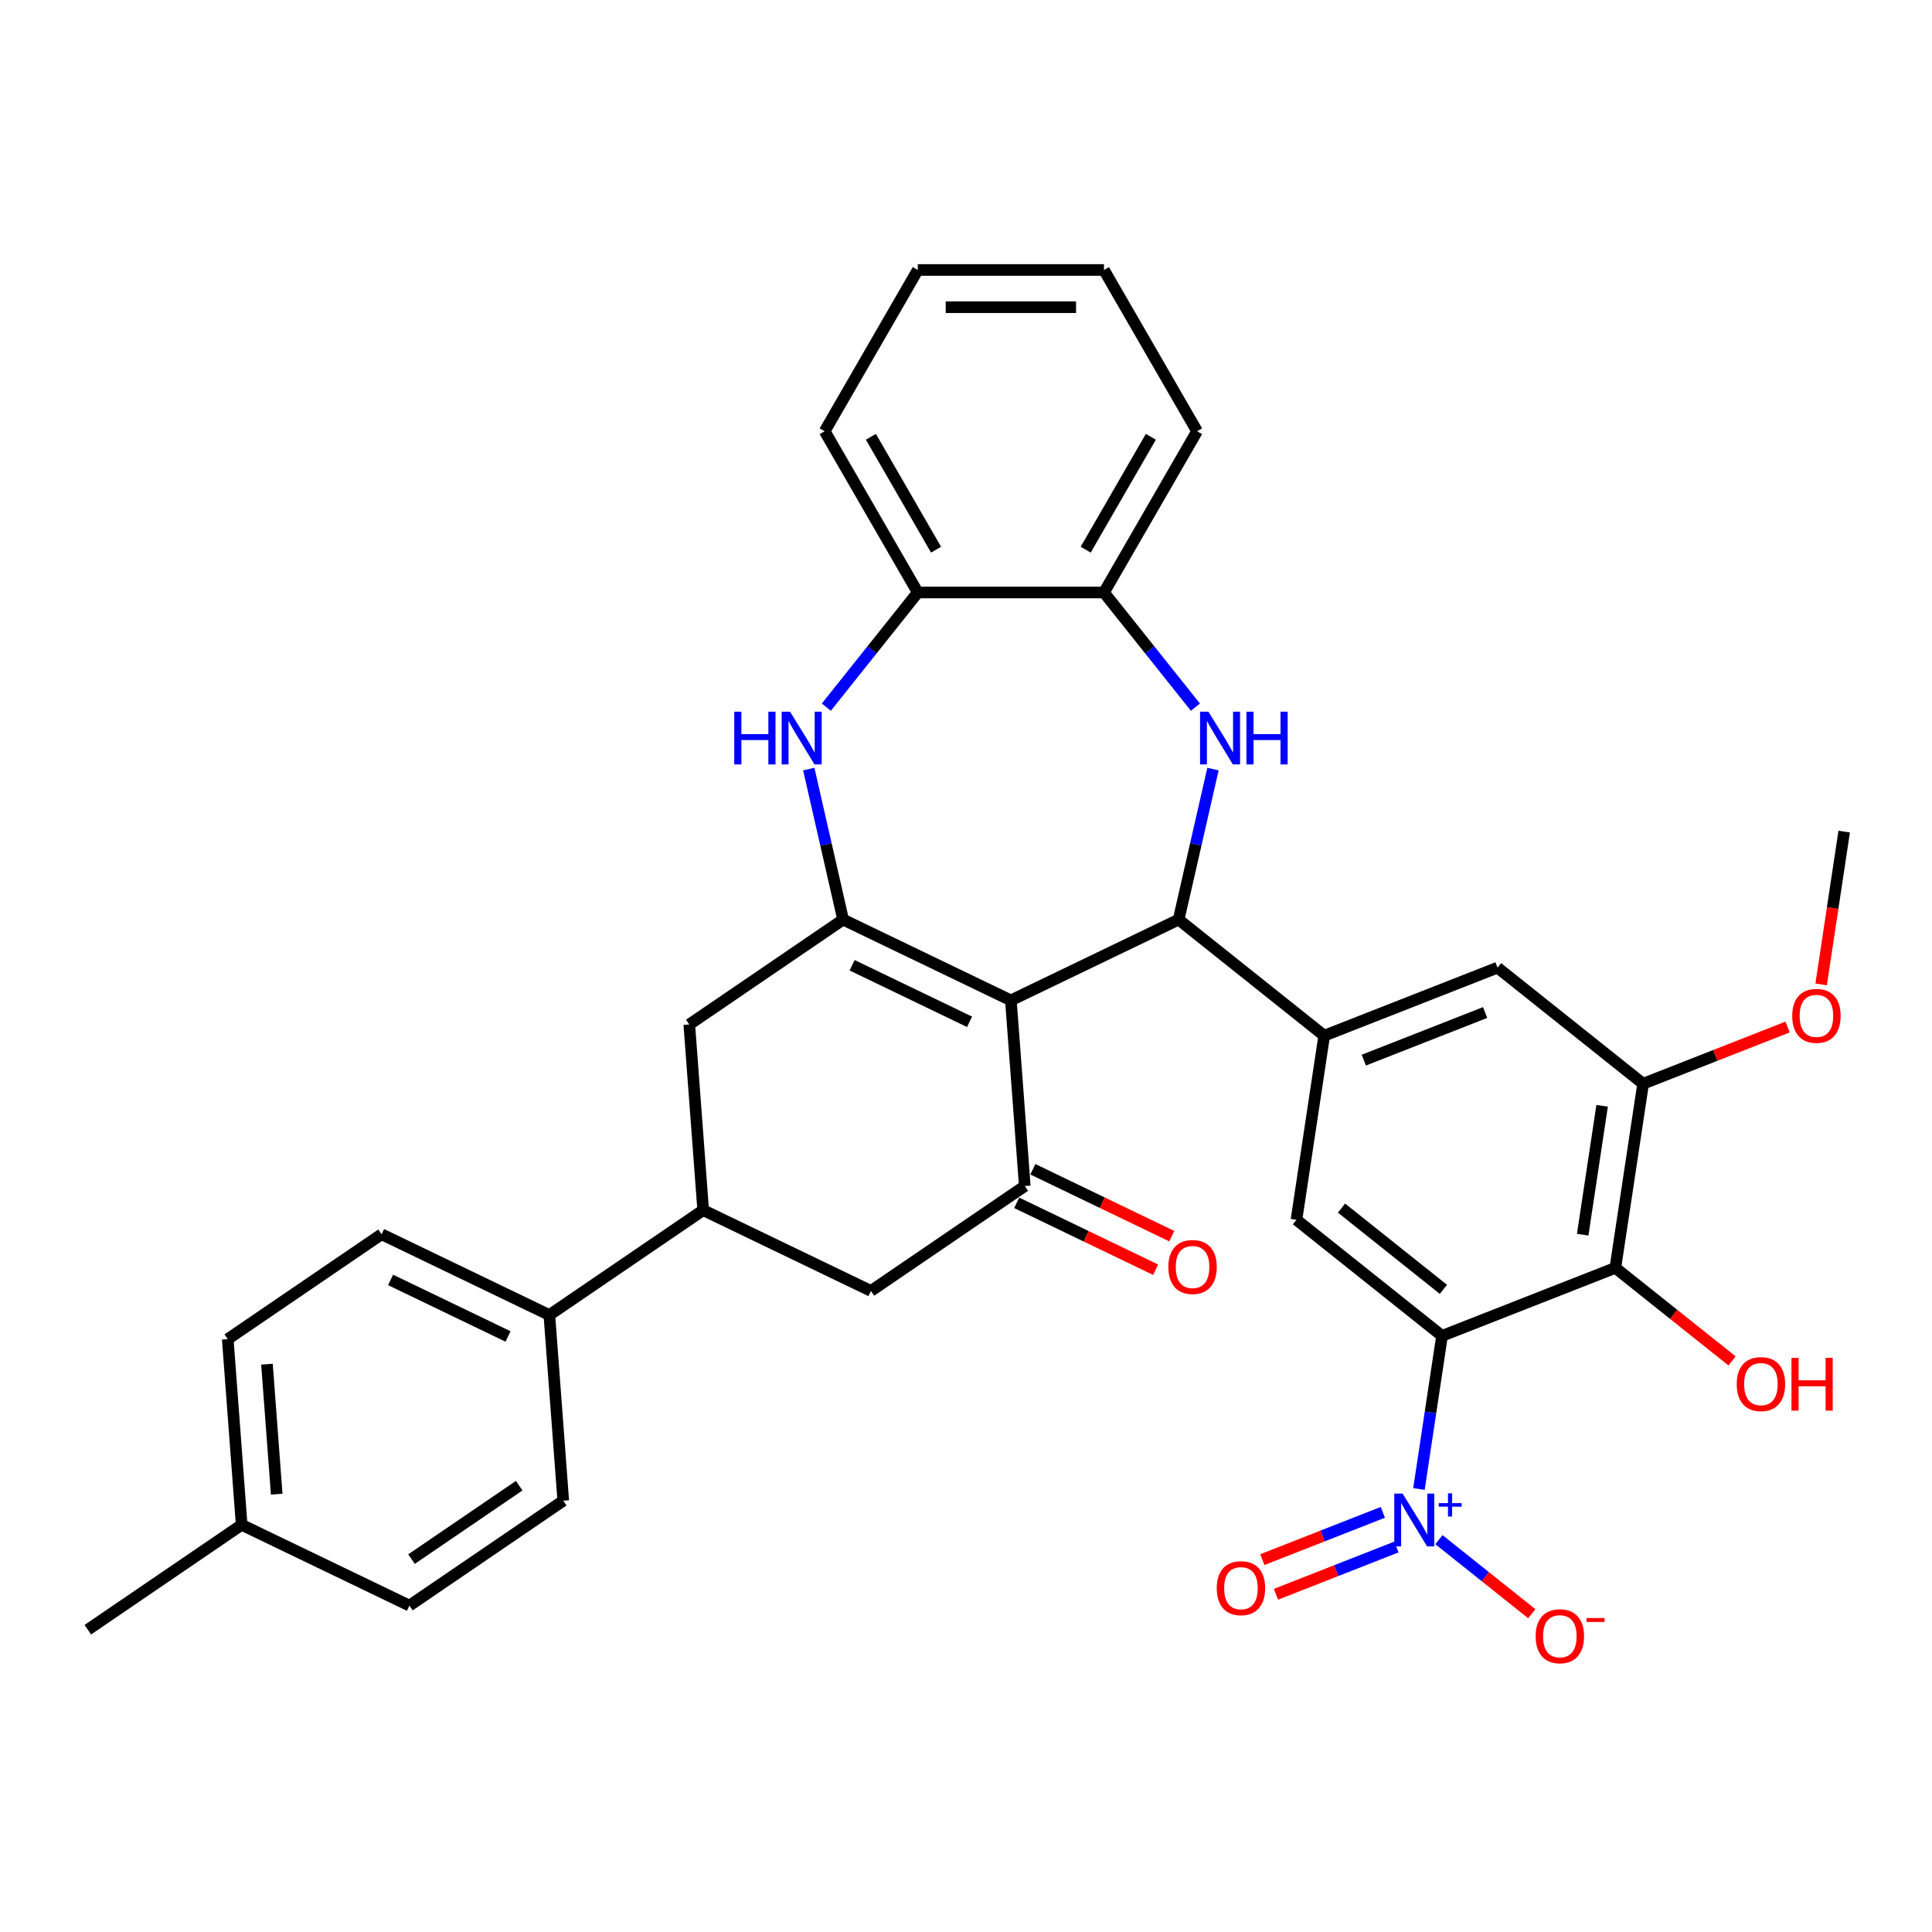 <?xml version='1.0' encoding='iso-8859-1'?>
<svg version='1.1' baseProfile='full'
              xmlns='http://www.w3.org/2000/svg'
                      xmlns:rdkit='http://www.rdkit.org/xml'
                      xmlns:xlink='http://www.w3.org/1999/xlink'
                  xml:space='preserve'
width='1000px' height='1000px' viewBox='0 0 1000 1000'>
<!-- END OF HEADER -->
<rect style='opacity:1.0;fill:#FFFFFF;stroke:none' width='1000' height='1000' x='0' y='0'> </rect>
<path class='bond-1' d='M 523.227,517.792 L 436.396,475.976' style='fill:none;fill-rule:evenodd;stroke:#000000;stroke-width:6px;stroke-linecap:butt;stroke-linejoin:miter;stroke-opacity:1' />
<path class='bond-1' d='M 501.839,528.886 L 441.058,499.615' style='fill:none;fill-rule:evenodd;stroke:#000000;stroke-width:6px;stroke-linecap:butt;stroke-linejoin:miter;stroke-opacity:1' />
<path class='bond-2' d='M 523.227,517.792 L 610.058,475.976' style='fill:none;fill-rule:evenodd;stroke:#000000;stroke-width:6px;stroke-linecap:butt;stroke-linejoin:miter;stroke-opacity:1' />
<path class='bond-5' d='M 523.227,517.792 L 530.429,613.897' style='fill:none;fill-rule:evenodd;stroke:#000000;stroke-width:6px;stroke-linecap:butt;stroke-linejoin:miter;stroke-opacity:1' />
<path class='bond-0' d='M 746.392,691.452 L 671.043,631.363' style='fill:none;fill-rule:evenodd;stroke:#000000;stroke-width:6px;stroke-linecap:butt;stroke-linejoin:miter;stroke-opacity:1' />
<path class='bond-0' d='M 747.107,667.369 L 694.363,625.307' style='fill:none;fill-rule:evenodd;stroke:#000000;stroke-width:6px;stroke-linecap:butt;stroke-linejoin:miter;stroke-opacity:1' />
<path class='bond-3' d='M 746.392,691.452 L 740.42,731.074' style='fill:none;fill-rule:evenodd;stroke:#000000;stroke-width:6px;stroke-linecap:butt;stroke-linejoin:miter;stroke-opacity:1' />
<path class='bond-3' d='M 740.42,731.074 L 734.448,770.695' style='fill:none;fill-rule:evenodd;stroke:#0000FF;stroke-width:6px;stroke-linecap:butt;stroke-linejoin:miter;stroke-opacity:1' />
<path class='bond-36' d='M 746.392,691.452 L 836.105,656.243' style='fill:none;fill-rule:evenodd;stroke:#000000;stroke-width:6px;stroke-linecap:butt;stroke-linejoin:miter;stroke-opacity:1' />
<path class='bond-6' d='M 436.396,475.976 L 427.506,437.025' style='fill:none;fill-rule:evenodd;stroke:#000000;stroke-width:6px;stroke-linecap:butt;stroke-linejoin:miter;stroke-opacity:1' />
<path class='bond-6' d='M 427.506,437.025 L 418.615,398.074' style='fill:none;fill-rule:evenodd;stroke:#0000FF;stroke-width:6px;stroke-linecap:butt;stroke-linejoin:miter;stroke-opacity:1' />
<path class='bond-12' d='M 436.396,475.976 L 356.767,530.266' style='fill:none;fill-rule:evenodd;stroke:#000000;stroke-width:6px;stroke-linecap:butt;stroke-linejoin:miter;stroke-opacity:1' />
<path class='bond-4' d='M 610.058,475.976 L 618.948,437.025' style='fill:none;fill-rule:evenodd;stroke:#000000;stroke-width:6px;stroke-linecap:butt;stroke-linejoin:miter;stroke-opacity:1' />
<path class='bond-4' d='M 618.948,437.025 L 627.838,398.074' style='fill:none;fill-rule:evenodd;stroke:#0000FF;stroke-width:6px;stroke-linecap:butt;stroke-linejoin:miter;stroke-opacity:1' />
<path class='bond-7' d='M 610.058,475.976 L 685.407,536.065' style='fill:none;fill-rule:evenodd;stroke:#000000;stroke-width:6px;stroke-linecap:butt;stroke-linejoin:miter;stroke-opacity:1' />
<path class='bond-17' d='M 744.788,796.927 L 768.817,816.089' style='fill:none;fill-rule:evenodd;stroke:#0000FF;stroke-width:6px;stroke-linecap:butt;stroke-linejoin:miter;stroke-opacity:1' />
<path class='bond-17' d='M 768.817,816.089 L 792.847,835.252' style='fill:none;fill-rule:evenodd;stroke:#FF0000;stroke-width:6px;stroke-linecap:butt;stroke-linejoin:miter;stroke-opacity:1' />
<path class='bond-18' d='M 715.747,782.787 L 684.568,795.024' style='fill:none;fill-rule:evenodd;stroke:#0000FF;stroke-width:6px;stroke-linecap:butt;stroke-linejoin:miter;stroke-opacity:1' />
<path class='bond-18' d='M 684.568,795.024 L 653.389,807.261' style='fill:none;fill-rule:evenodd;stroke:#FF0000;stroke-width:6px;stroke-linecap:butt;stroke-linejoin:miter;stroke-opacity:1' />
<path class='bond-18' d='M 722.789,800.73 L 691.61,812.967' style='fill:none;fill-rule:evenodd;stroke:#0000FF;stroke-width:6px;stroke-linecap:butt;stroke-linejoin:miter;stroke-opacity:1' />
<path class='bond-18' d='M 691.61,812.967 L 660.431,825.204' style='fill:none;fill-rule:evenodd;stroke:#FF0000;stroke-width:6px;stroke-linecap:butt;stroke-linejoin:miter;stroke-opacity:1' />
<path class='bond-11' d='M 618.743,366.017 L 595.079,336.343' style='fill:none;fill-rule:evenodd;stroke:#0000FF;stroke-width:6px;stroke-linecap:butt;stroke-linejoin:miter;stroke-opacity:1' />
<path class='bond-11' d='M 595.079,336.343 L 571.414,306.669' style='fill:none;fill-rule:evenodd;stroke:#000000;stroke-width:6px;stroke-linecap:butt;stroke-linejoin:miter;stroke-opacity:1' />
<path class='bond-15' d='M 530.429,613.897 L 450.8,668.187' style='fill:none;fill-rule:evenodd;stroke:#000000;stroke-width:6px;stroke-linecap:butt;stroke-linejoin:miter;stroke-opacity:1' />
<path class='bond-20' d='M 526.247,622.58 L 562.194,639.891' style='fill:none;fill-rule:evenodd;stroke:#000000;stroke-width:6px;stroke-linecap:butt;stroke-linejoin:miter;stroke-opacity:1' />
<path class='bond-20' d='M 562.194,639.891 L 598.14,657.202' style='fill:none;fill-rule:evenodd;stroke:#FF0000;stroke-width:6px;stroke-linecap:butt;stroke-linejoin:miter;stroke-opacity:1' />
<path class='bond-20' d='M 534.611,605.214 L 570.557,622.525' style='fill:none;fill-rule:evenodd;stroke:#000000;stroke-width:6px;stroke-linecap:butt;stroke-linejoin:miter;stroke-opacity:1' />
<path class='bond-20' d='M 570.557,622.525 L 606.503,639.836' style='fill:none;fill-rule:evenodd;stroke:#FF0000;stroke-width:6px;stroke-linecap:butt;stroke-linejoin:miter;stroke-opacity:1' />
<path class='bond-14' d='M 427.711,366.017 L 451.375,336.343' style='fill:none;fill-rule:evenodd;stroke:#0000FF;stroke-width:6px;stroke-linecap:butt;stroke-linejoin:miter;stroke-opacity:1' />
<path class='bond-14' d='M 451.375,336.343 L 475.039,306.669' style='fill:none;fill-rule:evenodd;stroke:#000000;stroke-width:6px;stroke-linecap:butt;stroke-linejoin:miter;stroke-opacity:1' />
<path class='bond-9' d='M 685.407,536.065 L 671.043,631.363' style='fill:none;fill-rule:evenodd;stroke:#000000;stroke-width:6px;stroke-linecap:butt;stroke-linejoin:miter;stroke-opacity:1' />
<path class='bond-16' d='M 685.407,536.065 L 775.12,500.855' style='fill:none;fill-rule:evenodd;stroke:#000000;stroke-width:6px;stroke-linecap:butt;stroke-linejoin:miter;stroke-opacity:1' />
<path class='bond-16' d='M 705.906,548.726 L 768.705,524.079' style='fill:none;fill-rule:evenodd;stroke:#000000;stroke-width:6px;stroke-linecap:butt;stroke-linejoin:miter;stroke-opacity:1' />
<path class='bond-8' d='M 836.105,656.243 L 850.469,560.944' style='fill:none;fill-rule:evenodd;stroke:#000000;stroke-width:6px;stroke-linecap:butt;stroke-linejoin:miter;stroke-opacity:1' />
<path class='bond-8' d='M 819.2,639.075 L 829.254,572.366' style='fill:none;fill-rule:evenodd;stroke:#000000;stroke-width:6px;stroke-linecap:butt;stroke-linejoin:miter;stroke-opacity:1' />
<path class='bond-23' d='M 836.105,656.243 L 866.31,680.331' style='fill:none;fill-rule:evenodd;stroke:#000000;stroke-width:6px;stroke-linecap:butt;stroke-linejoin:miter;stroke-opacity:1' />
<path class='bond-23' d='M 866.31,680.331 L 896.516,704.419' style='fill:none;fill-rule:evenodd;stroke:#FF0000;stroke-width:6px;stroke-linecap:butt;stroke-linejoin:miter;stroke-opacity:1' />
<path class='bond-10' d='M 850.469,560.944 L 775.12,500.855' style='fill:none;fill-rule:evenodd;stroke:#000000;stroke-width:6px;stroke-linecap:butt;stroke-linejoin:miter;stroke-opacity:1' />
<path class='bond-24' d='M 850.469,560.944 L 887.856,546.271' style='fill:none;fill-rule:evenodd;stroke:#000000;stroke-width:6px;stroke-linecap:butt;stroke-linejoin:miter;stroke-opacity:1' />
<path class='bond-24' d='M 887.856,546.271 L 925.243,531.597' style='fill:none;fill-rule:evenodd;stroke:#FF0000;stroke-width:6px;stroke-linecap:butt;stroke-linejoin:miter;stroke-opacity:1' />
<path class='bond-28' d='M 571.414,306.669 L 619.602,223.205' style='fill:none;fill-rule:evenodd;stroke:#000000;stroke-width:6px;stroke-linecap:butt;stroke-linejoin:miter;stroke-opacity:1' />
<path class='bond-28' d='M 561.95,284.512 L 595.681,226.087' style='fill:none;fill-rule:evenodd;stroke:#000000;stroke-width:6px;stroke-linecap:butt;stroke-linejoin:miter;stroke-opacity:1' />
<path class='bond-35' d='M 571.414,306.669 L 475.039,306.669' style='fill:none;fill-rule:evenodd;stroke:#000000;stroke-width:6px;stroke-linecap:butt;stroke-linejoin:miter;stroke-opacity:1' />
<path class='bond-34' d='M 356.767,530.266 L 363.969,626.372' style='fill:none;fill-rule:evenodd;stroke:#000000;stroke-width:6px;stroke-linecap:butt;stroke-linejoin:miter;stroke-opacity:1' />
<path class='bond-13' d='M 363.969,626.372 L 450.8,668.187' style='fill:none;fill-rule:evenodd;stroke:#000000;stroke-width:6px;stroke-linecap:butt;stroke-linejoin:miter;stroke-opacity:1' />
<path class='bond-19' d='M 363.969,626.372 L 284.341,680.662' style='fill:none;fill-rule:evenodd;stroke:#000000;stroke-width:6px;stroke-linecap:butt;stroke-linejoin:miter;stroke-opacity:1' />
<path class='bond-29' d='M 475.039,306.669 L 426.852,223.205' style='fill:none;fill-rule:evenodd;stroke:#000000;stroke-width:6px;stroke-linecap:butt;stroke-linejoin:miter;stroke-opacity:1' />
<path class='bond-29' d='M 484.504,284.512 L 450.773,226.087' style='fill:none;fill-rule:evenodd;stroke:#000000;stroke-width:6px;stroke-linecap:butt;stroke-linejoin:miter;stroke-opacity:1' />
<path class='bond-21' d='M 284.341,680.662 L 197.51,638.846' style='fill:none;fill-rule:evenodd;stroke:#000000;stroke-width:6px;stroke-linecap:butt;stroke-linejoin:miter;stroke-opacity:1' />
<path class='bond-21' d='M 262.953,691.755 L 202.171,662.484' style='fill:none;fill-rule:evenodd;stroke:#000000;stroke-width:6px;stroke-linecap:butt;stroke-linejoin:miter;stroke-opacity:1' />
<path class='bond-22' d='M 284.341,680.662 L 291.543,776.767' style='fill:none;fill-rule:evenodd;stroke:#000000;stroke-width:6px;stroke-linecap:butt;stroke-linejoin:miter;stroke-opacity:1' />
<path class='bond-26' d='M 197.51,638.846 L 117.881,693.136' style='fill:none;fill-rule:evenodd;stroke:#000000;stroke-width:6px;stroke-linecap:butt;stroke-linejoin:miter;stroke-opacity:1' />
<path class='bond-25' d='M 291.543,776.767 L 211.914,831.057' style='fill:none;fill-rule:evenodd;stroke:#000000;stroke-width:6px;stroke-linecap:butt;stroke-linejoin:miter;stroke-opacity:1' />
<path class='bond-25' d='M 268.741,768.985 L 213,806.988' style='fill:none;fill-rule:evenodd;stroke:#000000;stroke-width:6px;stroke-linecap:butt;stroke-linejoin:miter;stroke-opacity:1' />
<path class='bond-31' d='M 942.625,509.524 L 948.585,469.98' style='fill:none;fill-rule:evenodd;stroke:#FF0000;stroke-width:6px;stroke-linecap:butt;stroke-linejoin:miter;stroke-opacity:1' />
<path class='bond-31' d='M 948.585,469.98 L 954.545,430.436' style='fill:none;fill-rule:evenodd;stroke:#000000;stroke-width:6px;stroke-linecap:butt;stroke-linejoin:miter;stroke-opacity:1' />
<path class='bond-27' d='M 211.914,831.057 L 125.083,789.241' style='fill:none;fill-rule:evenodd;stroke:#000000;stroke-width:6px;stroke-linecap:butt;stroke-linejoin:miter;stroke-opacity:1' />
<path class='bond-38' d='M 117.881,693.136 L 125.083,789.241' style='fill:none;fill-rule:evenodd;stroke:#000000;stroke-width:6px;stroke-linecap:butt;stroke-linejoin:miter;stroke-opacity:1' />
<path class='bond-38' d='M 138.183,706.111 L 143.224,773.385' style='fill:none;fill-rule:evenodd;stroke:#000000;stroke-width:6px;stroke-linecap:butt;stroke-linejoin:miter;stroke-opacity:1' />
<path class='bond-30' d='M 125.083,789.241 L 45.455,843.531' style='fill:none;fill-rule:evenodd;stroke:#000000;stroke-width:6px;stroke-linecap:butt;stroke-linejoin:miter;stroke-opacity:1' />
<path class='bond-33' d='M 619.602,223.205 L 571.414,139.742' style='fill:none;fill-rule:evenodd;stroke:#000000;stroke-width:6px;stroke-linecap:butt;stroke-linejoin:miter;stroke-opacity:1' />
<path class='bond-32' d='M 426.852,223.205 L 475.039,139.742' style='fill:none;fill-rule:evenodd;stroke:#000000;stroke-width:6px;stroke-linecap:butt;stroke-linejoin:miter;stroke-opacity:1' />
<path class='bond-37' d='M 475.039,139.742 L 571.414,139.742' style='fill:none;fill-rule:evenodd;stroke:#000000;stroke-width:6px;stroke-linecap:butt;stroke-linejoin:miter;stroke-opacity:1' />
<path class='bond-37' d='M 489.496,159.017 L 556.958,159.017' style='fill:none;fill-rule:evenodd;stroke:#000000;stroke-width:6px;stroke-linecap:butt;stroke-linejoin:miter;stroke-opacity:1' />
<path  class='atom-4' d='M 725.995 773.104
L 734.938 787.56
Q 735.825 788.987, 737.251 791.57
Q 738.678 794.152, 738.755 794.307
L 738.755 773.104
L 742.378 773.104
L 742.378 800.397
L 738.639 800.397
L 729.04 784.592
Q 727.922 782.742, 726.727 780.621
Q 725.571 778.501, 725.224 777.846
L 725.224 800.397
L 721.677 800.397
L 721.677 773.104
L 725.995 773.104
' fill='#0000FF'/>
<path  class='atom-4' d='M 744.668 778.024
L 749.477 778.024
L 749.477 772.961
L 751.614 772.961
L 751.614 778.024
L 756.55 778.024
L 756.55 779.856
L 751.614 779.856
L 751.614 784.944
L 749.477 784.944
L 749.477 779.856
L 744.668 779.856
L 744.668 778.024
' fill='#0000FF'/>
<path  class='atom-5' d='M 625.47 368.371
L 634.414 382.827
Q 635.3 384.253, 636.727 386.836
Q 638.153 389.419, 638.23 389.573
L 638.23 368.371
L 641.854 368.371
L 641.854 395.664
L 638.114 395.664
L 628.516 379.859
Q 627.398 378.008, 626.203 375.888
Q 625.046 373.768, 624.699 373.112
L 624.699 395.664
L 621.153 395.664
L 621.153 368.371
L 625.47 368.371
' fill='#0000FF'/>
<path  class='atom-5' d='M 645.131 368.371
L 648.831 368.371
L 648.831 379.974
L 662.786 379.974
L 662.786 368.371
L 666.487 368.371
L 666.487 395.664
L 662.786 395.664
L 662.786 383.058
L 648.831 383.058
L 648.831 395.664
L 645.131 395.664
L 645.131 368.371
' fill='#0000FF'/>
<path  class='atom-7' d='M 380.044 368.371
L 383.744 368.371
L 383.744 379.974
L 397.699 379.974
L 397.699 368.371
L 401.4 368.371
L 401.4 395.664
L 397.699 395.664
L 397.699 383.058
L 383.744 383.058
L 383.744 395.664
L 380.044 395.664
L 380.044 368.371
' fill='#0000FF'/>
<path  class='atom-7' d='M 408.918 368.371
L 417.861 382.827
Q 418.748 384.253, 420.174 386.836
Q 421.6 389.419, 421.678 389.573
L 421.678 368.371
L 425.301 368.371
L 425.301 395.664
L 421.562 395.664
L 411.963 379.859
Q 410.845 378.008, 409.65 375.888
Q 408.493 373.768, 408.147 373.112
L 408.147 395.664
L 404.6 395.664
L 404.6 368.371
L 408.918 368.371
' fill='#0000FF'/>
<path  class='atom-18' d='M 794.848 846.917
Q 794.848 840.363, 798.086 836.701
Q 801.324 833.039, 807.377 833.039
Q 813.429 833.039, 816.667 836.701
Q 819.906 840.363, 819.906 846.917
Q 819.906 853.547, 816.629 857.325
Q 813.352 861.065, 807.377 861.065
Q 801.363 861.065, 798.086 857.325
Q 794.848 853.586, 794.848 846.917
M 807.377 857.981
Q 811.54 857.981, 813.776 855.205
Q 816.051 852.391, 816.051 846.917
Q 816.051 841.558, 813.776 838.86
Q 811.54 836.123, 807.377 836.123
Q 803.213 836.123, 800.939 838.821
Q 798.703 841.52, 798.703 846.917
Q 798.703 852.429, 800.939 855.205
Q 803.213 857.981, 807.377 857.981
' fill='#FF0000'/>
<path  class='atom-18' d='M 821.178 837.494
L 830.515 837.494
L 830.515 839.529
L 821.178 839.529
L 821.178 837.494
' fill='#FF0000'/>
<path  class='atom-19' d='M 629.786 822.038
Q 629.786 815.484, 633.024 811.822
Q 636.263 808.16, 642.315 808.16
Q 648.367 808.16, 651.605 811.822
Q 654.844 815.484, 654.844 822.038
Q 654.844 828.668, 651.567 832.446
Q 648.29 836.185, 642.315 836.185
Q 636.301 836.185, 633.024 832.446
Q 629.786 828.707, 629.786 822.038
M 642.315 833.101
Q 646.478 833.101, 648.714 830.326
Q 650.989 827.512, 650.989 822.038
Q 650.989 816.679, 648.714 813.981
Q 646.478 811.244, 642.315 811.244
Q 638.151 811.244, 635.877 813.942
Q 633.641 816.641, 633.641 822.038
Q 633.641 827.55, 635.877 830.326
Q 638.151 833.101, 642.315 833.101
' fill='#FF0000'/>
<path  class='atom-21' d='M 604.731 655.79
Q 604.731 649.236, 607.969 645.574
Q 611.207 641.912, 617.26 641.912
Q 623.312 641.912, 626.55 645.574
Q 629.789 649.236, 629.789 655.79
Q 629.789 662.42, 626.512 666.198
Q 623.235 669.938, 617.26 669.938
Q 611.246 669.938, 607.969 666.198
Q 604.731 662.459, 604.731 655.79
M 617.26 666.854
Q 621.423 666.854, 623.659 664.078
Q 625.934 661.264, 625.934 655.79
Q 625.934 650.431, 623.659 647.733
Q 621.423 644.996, 617.26 644.996
Q 613.096 644.996, 610.822 647.694
Q 608.586 650.393, 608.586 655.79
Q 608.586 661.302, 610.822 664.078
Q 613.096 666.854, 617.26 666.854
' fill='#FF0000'/>
<path  class='atom-24' d='M 898.925 716.408
Q 898.925 709.855, 902.163 706.193
Q 905.401 702.53, 911.454 702.53
Q 917.506 702.53, 920.744 706.193
Q 923.982 709.855, 923.982 716.408
Q 923.982 723.039, 920.706 726.817
Q 917.429 730.556, 911.454 730.556
Q 905.44 730.556, 902.163 726.817
Q 898.925 723.078, 898.925 716.408
M 911.454 727.472
Q 915.617 727.472, 917.853 724.697
Q 920.127 721.883, 920.127 716.408
Q 920.127 711.05, 917.853 708.352
Q 915.617 705.614, 911.454 705.614
Q 907.29 705.614, 905.016 708.313
Q 902.78 711.011, 902.78 716.408
Q 902.78 721.921, 905.016 724.697
Q 907.29 727.472, 911.454 727.472
' fill='#FF0000'/>
<path  class='atom-24' d='M 927.259 702.839
L 930.96 702.839
L 930.96 714.442
L 944.915 714.442
L 944.915 702.839
L 948.616 702.839
L 948.616 730.132
L 944.915 730.132
L 944.915 717.526
L 930.96 717.526
L 930.96 730.132
L 927.259 730.132
L 927.259 702.839
' fill='#FF0000'/>
<path  class='atom-25' d='M 927.653 525.811
Q 927.653 519.258, 930.891 515.596
Q 934.129 511.933, 940.182 511.933
Q 946.234 511.933, 949.472 515.596
Q 952.71 519.258, 952.71 525.811
Q 952.71 532.442, 949.434 536.22
Q 946.157 539.959, 940.182 539.959
Q 934.168 539.959, 930.891 536.22
Q 927.653 532.481, 927.653 525.811
M 940.182 536.875
Q 944.345 536.875, 946.581 534.1
Q 948.855 531.285, 948.855 525.811
Q 948.855 520.453, 946.581 517.754
Q 944.345 515.017, 940.182 515.017
Q 936.018 515.017, 933.744 517.716
Q 931.508 520.414, 931.508 525.811
Q 931.508 531.324, 933.744 534.1
Q 936.018 536.875, 940.182 536.875
' fill='#FF0000'/>
</svg>
